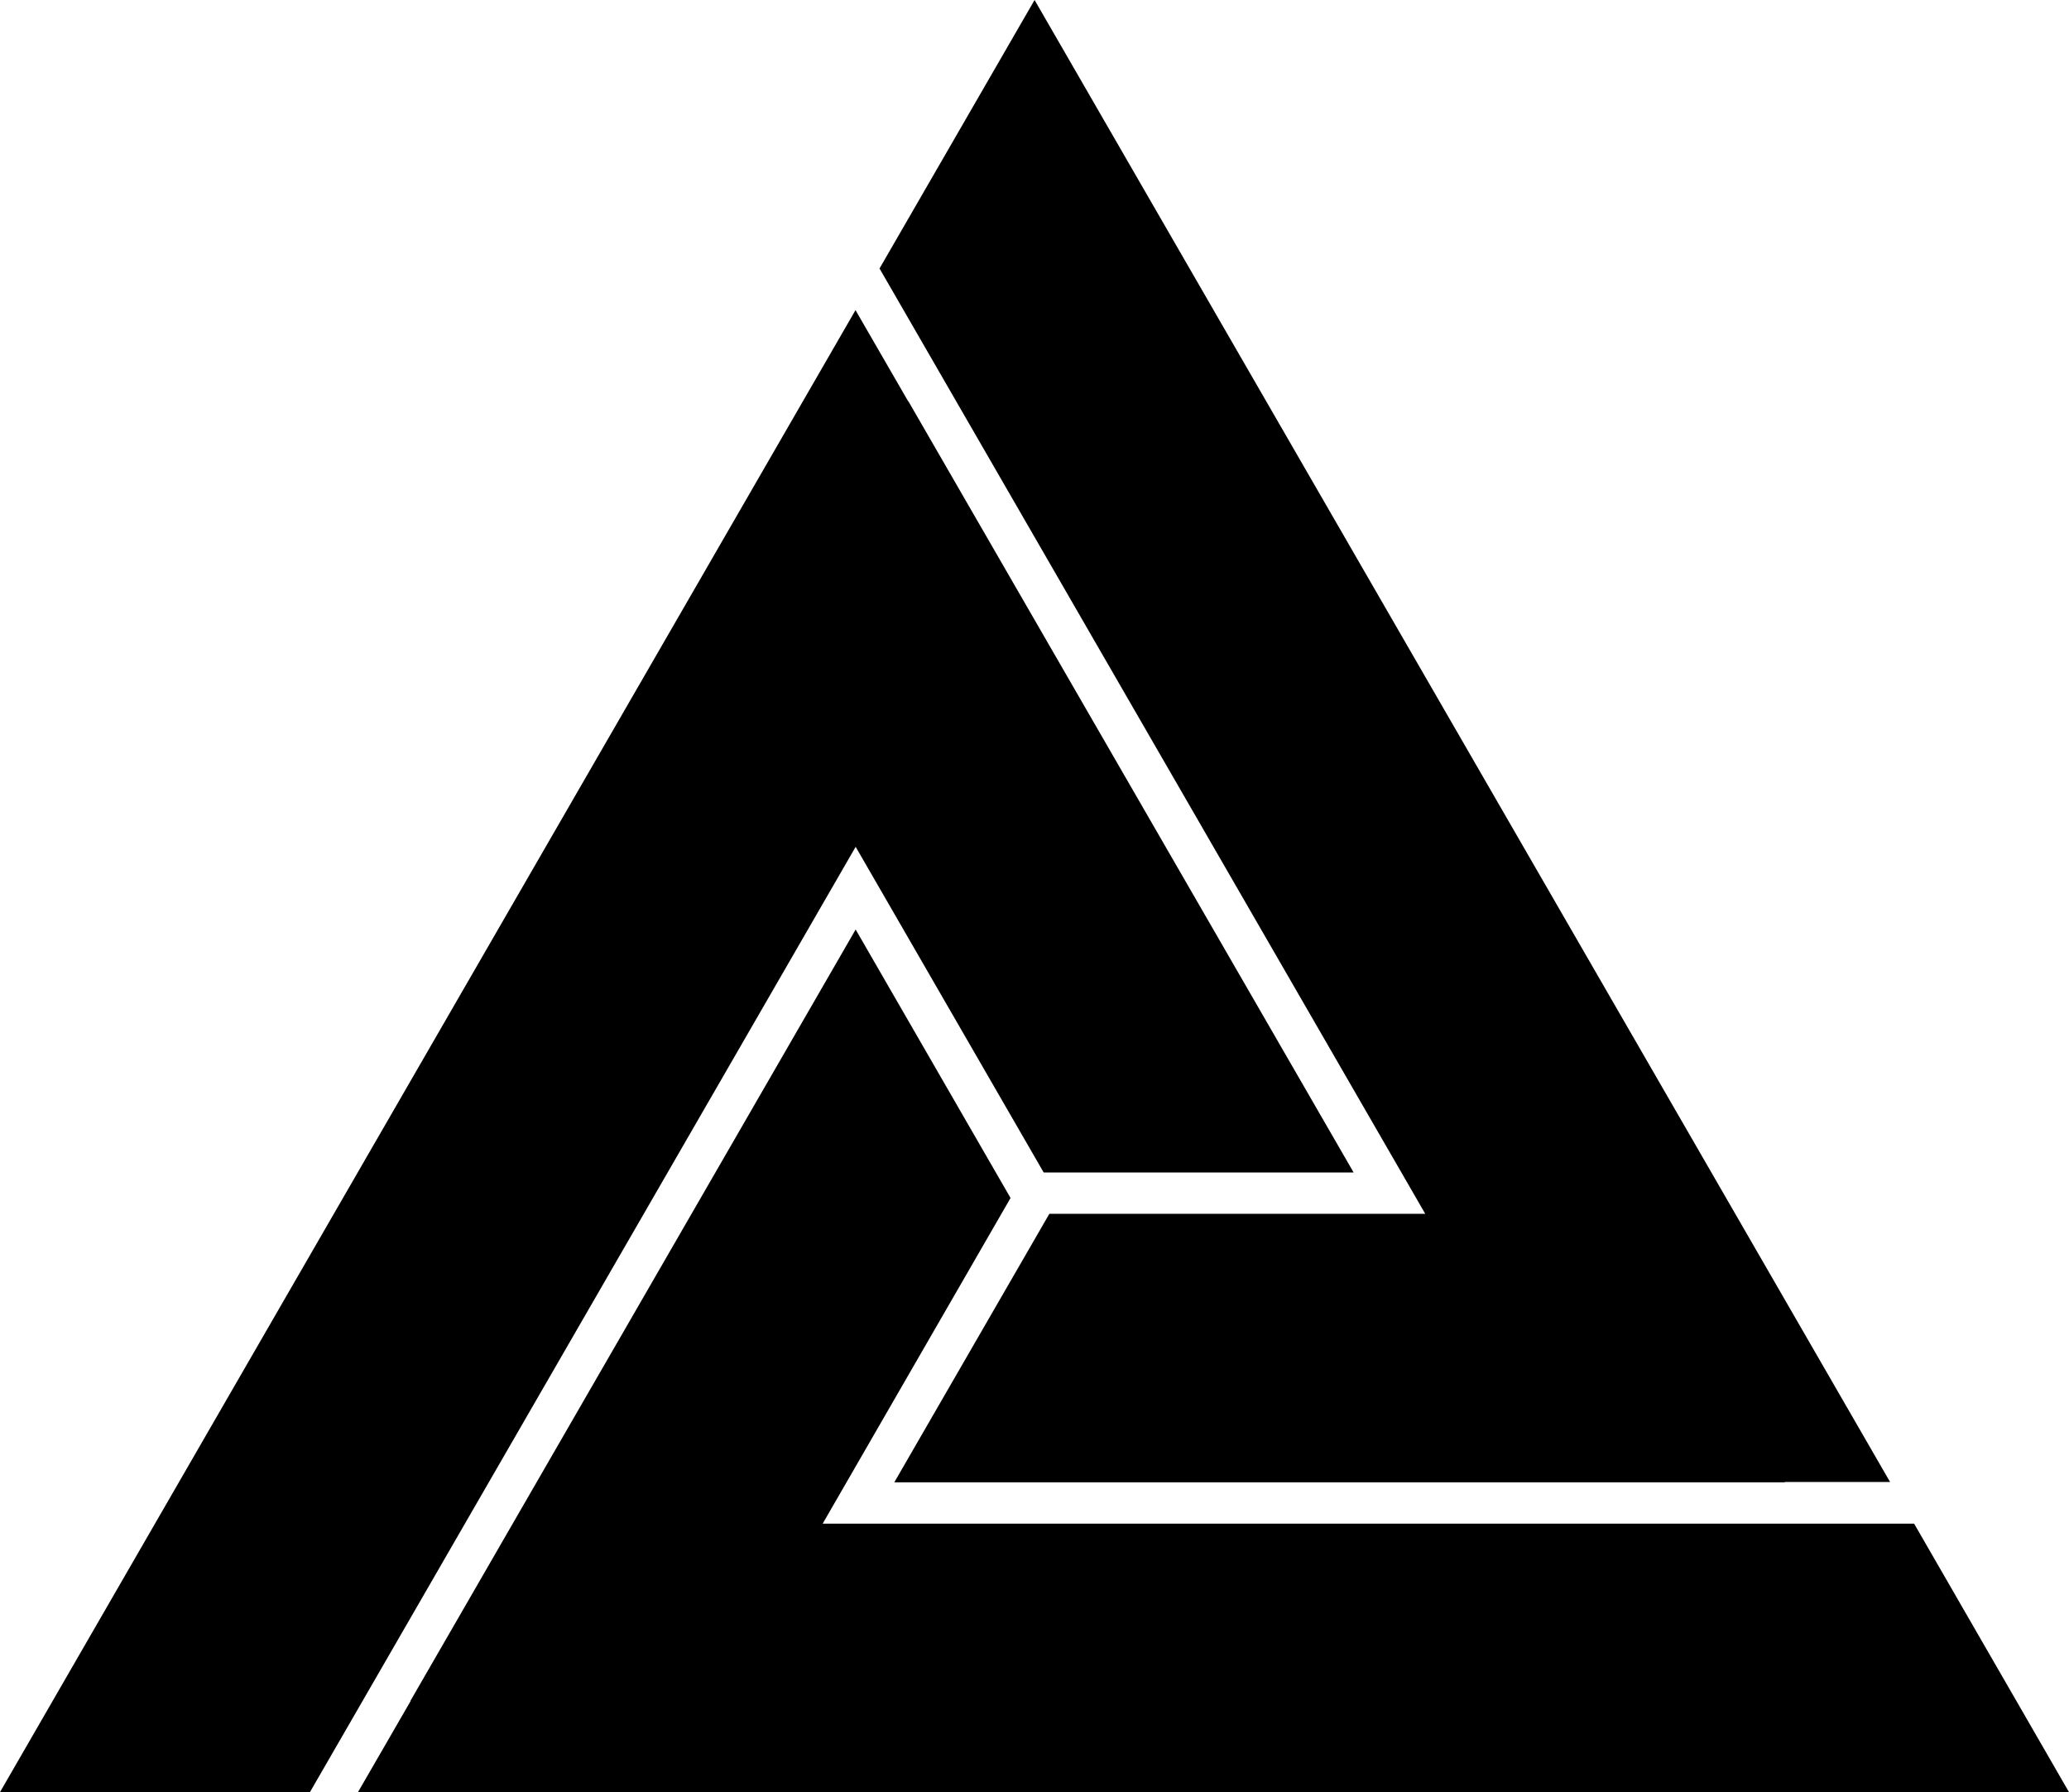 <?xml version="1.0" encoding="UTF-8"?><svg xmlns="http://www.w3.org/2000/svg" viewBox="0 0 138.65 120.08"><g id="a"/><g id="b"><g id="c"><g id="d"><g id="e"><polygon points="138.65 120.08 128.27 102.09 55.13 102.09 67.72 80.27 57.34 62.28 27.5 113.97 27.52 113.97 23.99 120.08 138.65 120.08"/><polygon points="69.33 0 58.94 17.99 95.51 81.33 70.32 81.33 59.93 99.32 119.61 99.32 119.6 99.3 126.66 99.3 69.33 0"/><polygon points="0 120.08 20.77 120.08 57.34 56.74 69.94 78.56 90.71 78.56 60.87 26.88 60.86 26.89 57.33 20.78 0 120.08"/></g></g></g></g></svg>